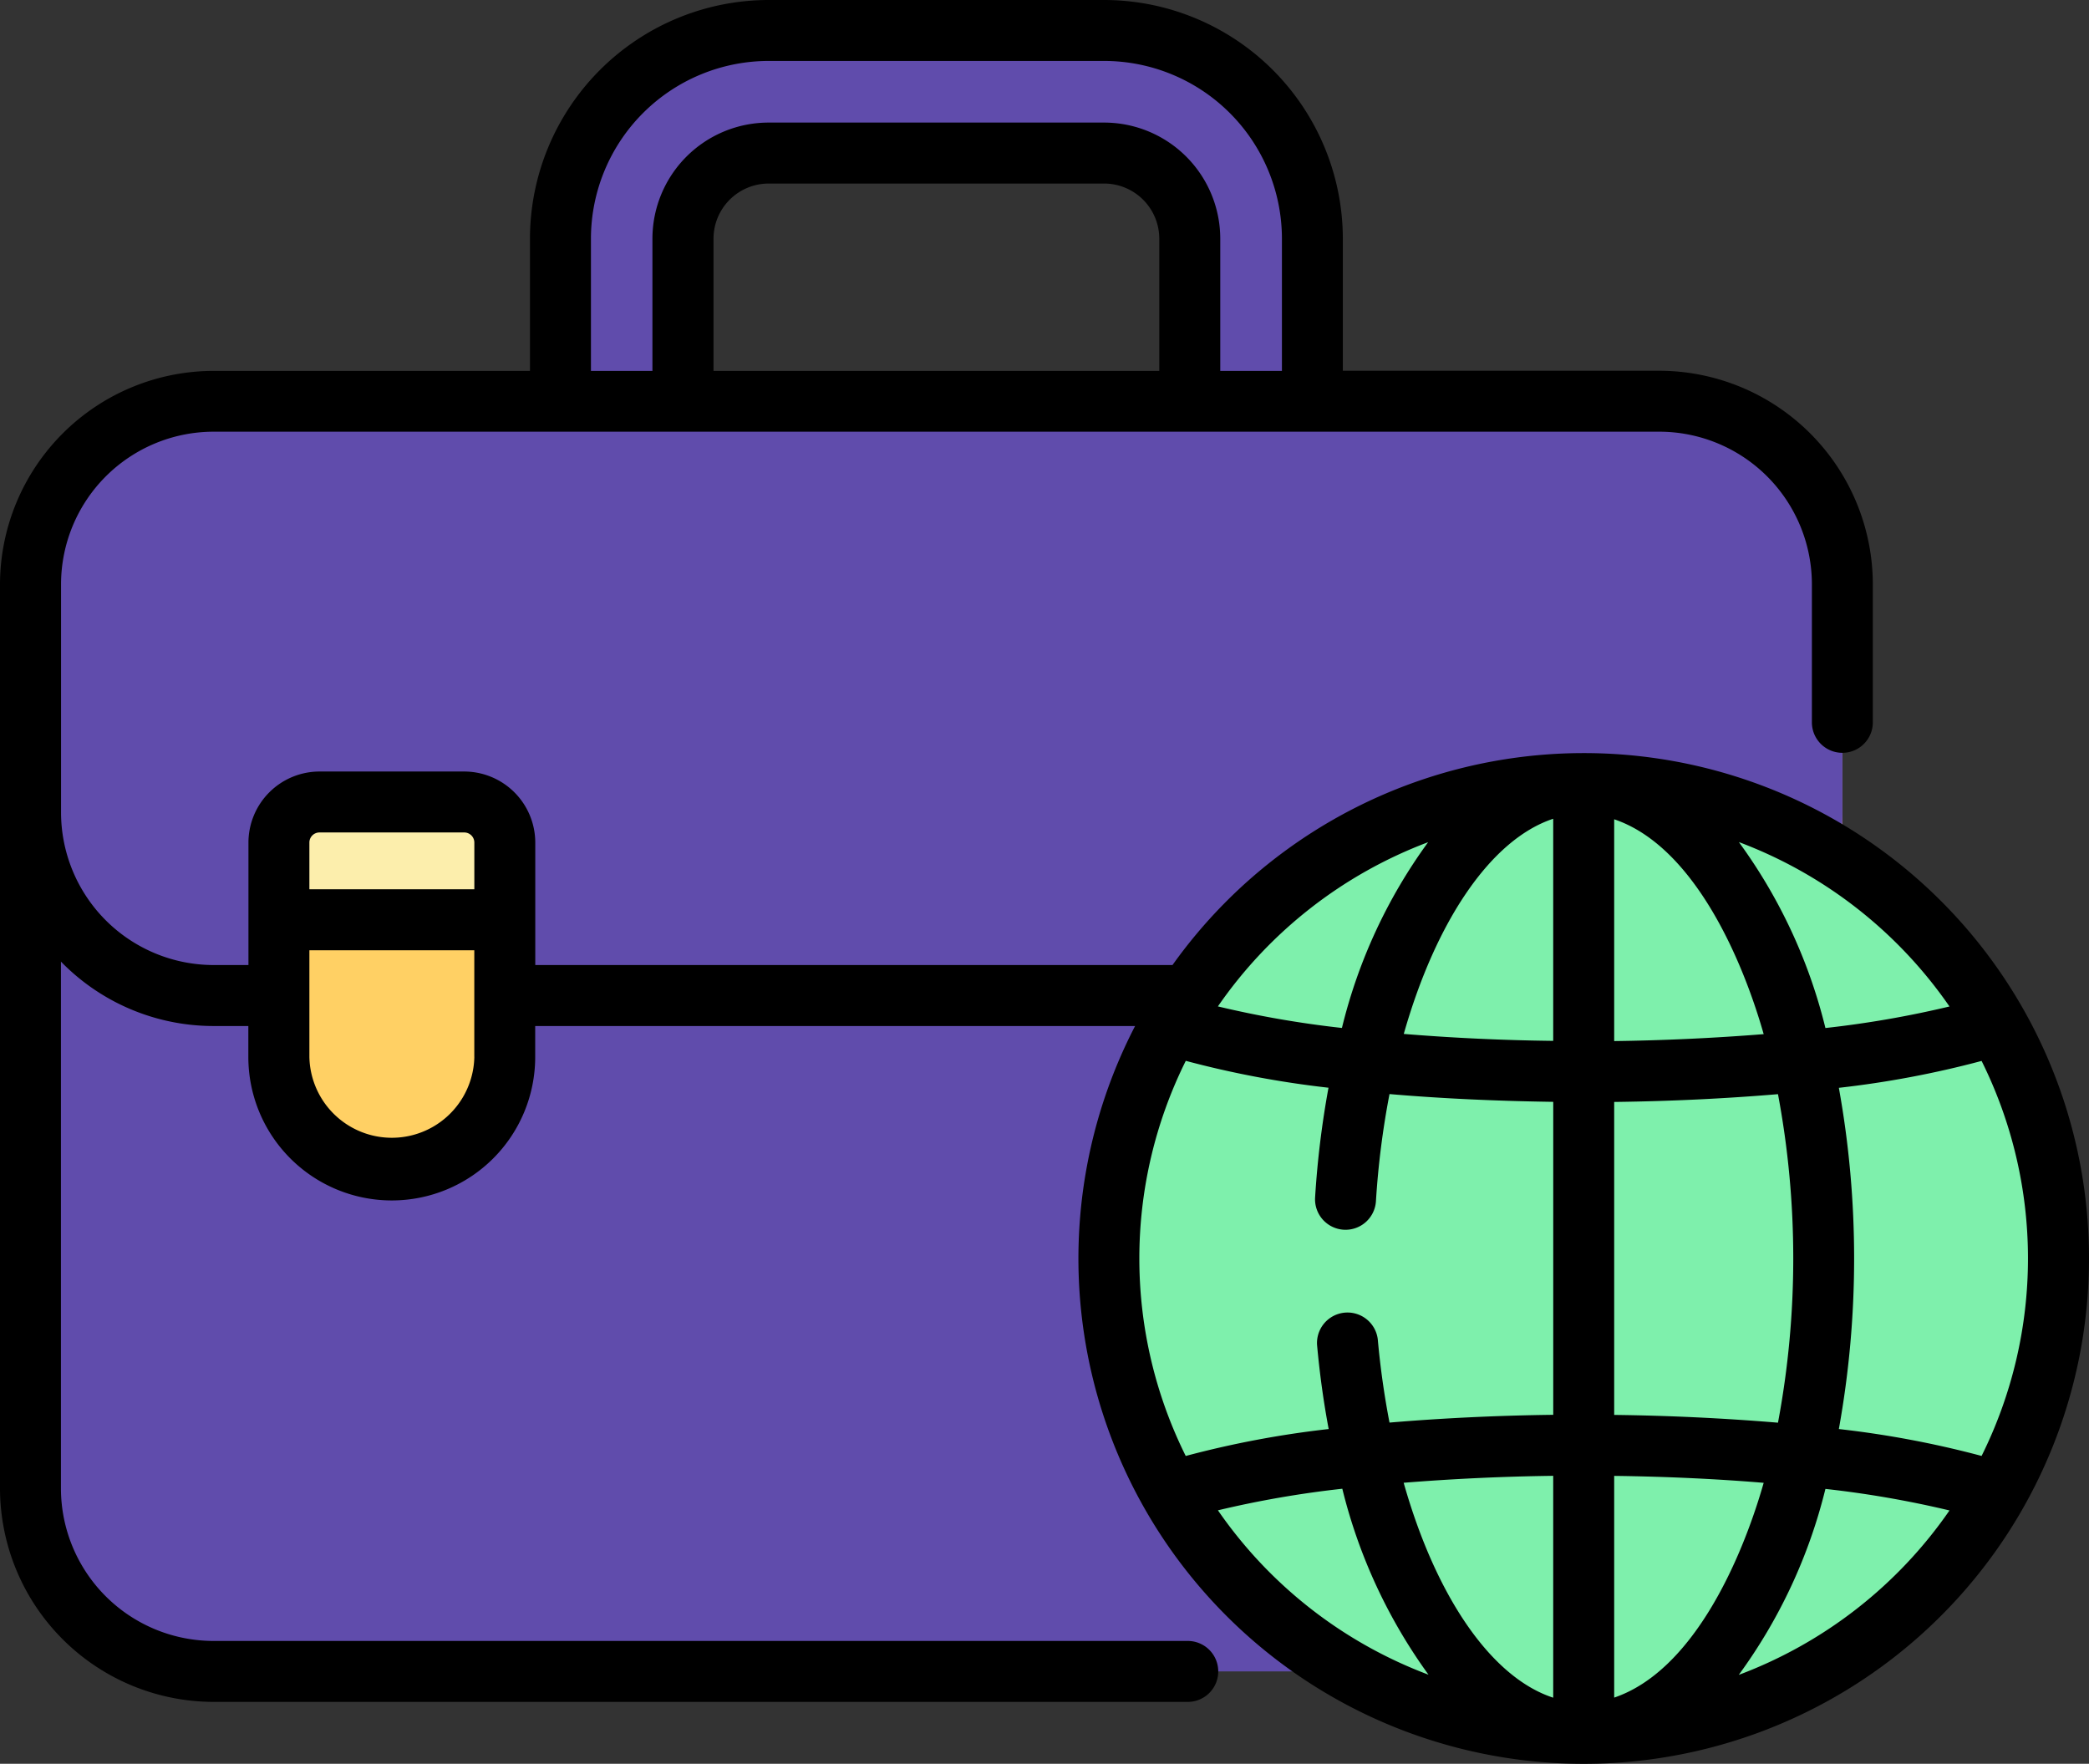 <svg xmlns="http://www.w3.org/2000/svg" width="60.195" height="50.822" viewBox="0 0 60.195 50.822">
    <rect x="0" y="0" width="60.195" height="50.822" fill="#333333" stroke="none"/>
    <g data-name="svgexport-6 (67)">
        <g data-name="Group 17043">
            <g data-name="Group 17039">
                <g data-name="Group 17028">
                    <g data-name="Group 17027">
                        <g data-name="Group 17026">
                            <g data-name="Group 17022">
                                <g data-name="Group 17021">
                                    <g data-name="Group 17019">
                                        <path data-name="Path 56247" d="M157.272 61.249a1.766 1.766 0 0 1-1.766-1.766v-6.129a2.469 2.469 0 0 0-2.466-2.466h-9.668a2.469 2.469 0 0 0-2.466 2.466v6.129a1.766 1.766 0 0 1-3.532 0v-6.129a6 6 0 0 1 6-6h9.668a6 6 0 0 1 6 6v6.129a1.766 1.766 0 0 1-1.77 1.766z" transform="translate(-121.223 -46.475)" style="fill:#604cac"/>
                                    </g>
                                    <path data-name="Path 56248" d="M54.426 174.837H12.777A5.277 5.277 0 0 1 7.5 169.56v-26.041a5.277 5.277 0 0 1 5.277-5.277h41.649a5.277 5.277 0 0 1 5.277 5.277v26.041a5.277 5.277 0 0 1-5.277 5.277z" transform="translate(-6.618 -126.676)" style="fill:#604cac"/>
                                    <g data-name="Group 17020">
                                        <path data-name="Path 56249" d="M54.426 138.242H12.777a5.277 5.277 0 0 0-5.277 5.277v6.565a5.277 5.277 0 0 0 5.277 5.277h41.649a5.277 5.277 0 0 0 5.277-5.277v-6.565a5.277 5.277 0 0 0-5.277-5.277z" transform="translate(-6.618 -126.676)" style="fill:#b57e73"/>
                                        <path data-name="Path 56250" d="M370.746 138.242h-4.782a5.277 5.277 0 0 1 5.277 5.277v26.041a5.277 5.277 0 0 1-5.277 5.277h4.782a5.277 5.277 0 0 0 5.277-5.277v-26.041a5.277 5.277 0 0 0-5.277-5.277z" transform="translate(-322.938 -126.676)" style="fill:#b57e73"/>
                                        <path data-name="Path 56251" d="M54.426 138.242H12.777a5.277 5.277 0 0 0-5.277 5.277v6.565a5.277 5.277 0 0 0 5.277 5.277h41.649a5.277 5.277 0 0 0 5.277-5.277v-6.565a5.277 5.277 0 0 0-5.277-5.277z" transform="translate(-6.618 -126.676)" style="fill:#b57e73"/>
                                    </g>
                                    <path data-name="Path 56252" d="M54.426 138.242H12.777a5.277 5.277 0 0 0-5.277 5.277v6.565a5.277 5.277 0 0 0 5.277 5.277h41.649a5.277 5.277 0 0 0 5.277-5.277v-6.565a5.277 5.277 0 0 0-5.277-5.277z" transform="translate(-6.618 -126.676)" style="fill:#604cac"/>
                                    <path data-name="Path 56253" d="M352.374 138.242h-7.23a5.277 5.277 0 0 1 5.277 5.277v11.841h1.953a5.277 5.277 0 0 0 5.277-5.277v-6.565a5.277 5.277 0 0 0-5.277-5.276z" transform="translate(-304.566 -126.676)" style="fill:#604cac"/>
                                </g>
                            </g>
                            <g data-name="Group 17025">
                                <g data-name="Group 17024">
                                    <g data-name="Group 17023">
                                        <path data-name="Path 56254" d="M71.638 247.023a3.254 3.254 0 0 1-3.254-3.254v-6.177a1.169 1.169 0 0 1 1.169-1.169h4.17a1.169 1.169 0 0 1 1.169 1.169v6.177a3.254 3.254 0 0 1-3.254 3.254z" transform="translate(-60.344 -213.314)" style="fill:#fceeac"/>
                                        <path data-name="Path 56255" d="M68.384 265.286v3.953a3.254 3.254 0 0 0 6.508 0v-3.953z" transform="translate(-60.344 -238.784)" style="fill:#ffd064"/>
                                    </g>
                                </g>
                            </g>
                        </g>
                    </g>
                </g>
                <g data-name="Group 17038">
                    <g data-name="Group 17037">
                        <g data-name="Group 17036">
                            <g data-name="Group 17035">
                                <g data-name="Group 17034">
                                    <g data-name="Group 17033">
                                        <g data-name="Group 17032">
                                            <g data-name="Group 17031">
                                                <g data-name="Group 17030">
                                                    <g data-name="Group 17029" transform="translate(31.952 22.579)">
                                                        <circle data-name="Ellipse 607" cx="13.681" cy="13.681" r="13.681" style="fill:#7ef0ac"/>
                                                    </g>
                                                </g>
                                                <path data-name="Path 56256" d="M361.024 231.913a13.7 13.7 0 0 0-3.612.483 13.684 13.684 0 0 1 0 26.4 13.682 13.682 0 1 0 3.612-26.879z" transform="translate(-315.391 -209.334)" style="fill:#7ef0ac"/>
                                            </g>
                                        </g>
                                    </g>
                                </g>
                            </g>
                        </g>
                    </g>
                </g>
            </g>
            <g data-name="Group 17042">
                <g data-name="Group 17041">
                    <g data-name="Group 17040">
                        <path data-name="Path 56257" d="M60.195 36.261a14.556 14.556 0 0 0-26.409-8.454H15.424v-3.529a2.05 2.05 0 0 0-2.047-2.047H9.206a2.05 2.05 0 0 0-2.047 2.047v3.529h-1a4.4 4.4 0 0 1-4.4-4.4v-6.568a4.4 4.4 0 0 1 4.4-4.4H47.81a4.4 4.4 0 0 1 4.4 4.4v3.975a.878.878 0 0 0 1.756 0v-3.975a6.163 6.163 0 0 0-6.156-6.156h-9.116V6.877A6.885 6.885 0 0 0 31.817 0h-9.669a6.885 6.885 0 0 0-6.877 6.877v3.81H6.156A6.162 6.162 0 0 0 0 16.839v26.048a6.163 6.163 0 0 0 6.156 6.152h28.07a.878.878 0 0 0 0-1.756H6.156a4.4 4.4 0 0 1-4.4-4.4V27.708a6.136 6.136 0 0 0 4.4 1.856h1v.893a4.133 4.133 0 0 0 8.266 0v-.893h17.286a14.56 14.56 0 1 0 27.487 6.7zm-26.79-25.574H20.56v-3.81a1.59 1.59 0 0 1 1.588-1.588h9.669a1.59 1.59 0 0 1 1.588 1.588zm-16.377-3.81a5.126 5.126 0 0 1 5.121-5.121h9.669a5.126 5.126 0 0 1 5.121 5.121v3.81h-1.777v-3.81a3.348 3.348 0 0 0-3.345-3.345h-9.669A3.348 3.348 0 0 0 18.8 6.877v3.81h-1.772zm-7.822 17.11h4.171a.291.291 0 0 1 .291.291v1.346H8.915v-1.346a.291.291 0 0 1 .291-.291zm4.462 6.469a2.377 2.377 0 0 1-4.753 0v-3.075h4.752v3.075zM57.1 41.952a28.118 28.118 0 0 0-4.113-.775 27.683 27.683 0 0 0 0-9.832 28.12 28.12 0 0 0 4.113-.775 12.784 12.784 0 0 1 0 11.382zm-6.279-12.154a64.714 64.714 0 0 1-4.308.2v-6.391c2.247.759 3.657 3.909 4.308 6.191zm-6.065-6.2v6.394a61.449 61.449 0 0 1-4.306-.2c.926-3.257 2.514-5.608 4.306-6.2zm-4.309 19.127a64.077 64.077 0 0 1 4.309-.2v6.393c-1.791-.584-3.383-2.922-4.309-6.193zm6.066 6.191v-6.389c1.5.019 2.956.087 4.308.2-.651 2.279-2.061 5.429-4.309 6.189zm0-8.145v-9.019c1.658-.02 3.248-.1 4.72-.224a25.667 25.667 0 0 1 0 9.466 66.569 66.569 0 0 0-4.72-.224zm9.662-11.77a29.183 29.183 0 0 1-3.575.621 15.214 15.214 0 0 0-2.494-5.358A12.871 12.871 0 0 1 56.174 29zm-15.023-4.734a15.154 15.154 0 0 0-2.484 5.353 29.208 29.208 0 0 1-3.574-.621 12.872 12.872 0 0 1 6.058-4.732zm-6.985 6.3a28.122 28.122 0 0 0 4.114.775 26.436 26.436 0 0 0-.386 3.16.878.878 0 1 0 1.753.11 24.149 24.149 0 0 1 .391-3.087c1.471.127 3.061.2 4.718.224v9.018c-1.657.02-3.247.1-4.718.224a23.919 23.919 0 0 1-.338-2.4.879.879 0 0 0-1.75.157c.075.83.187 1.642.335 2.429a28.111 28.111 0 0 0-4.119.776 12.783 12.783 0 0 1 0-11.382zm.928 12.952a29.217 29.217 0 0 1 3.584-.622 15.373 15.373 0 0 0 2.484 5.359 12.871 12.871 0 0 1-6.068-4.737zm15.011 4.737a15.214 15.214 0 0 0 2.494-5.354 29.206 29.206 0 0 1 3.575.621 12.871 12.871 0 0 1-6.07 4.737z"/>
                    </g>
                </g>
            </g>
        </g>
    </g>
</svg>
